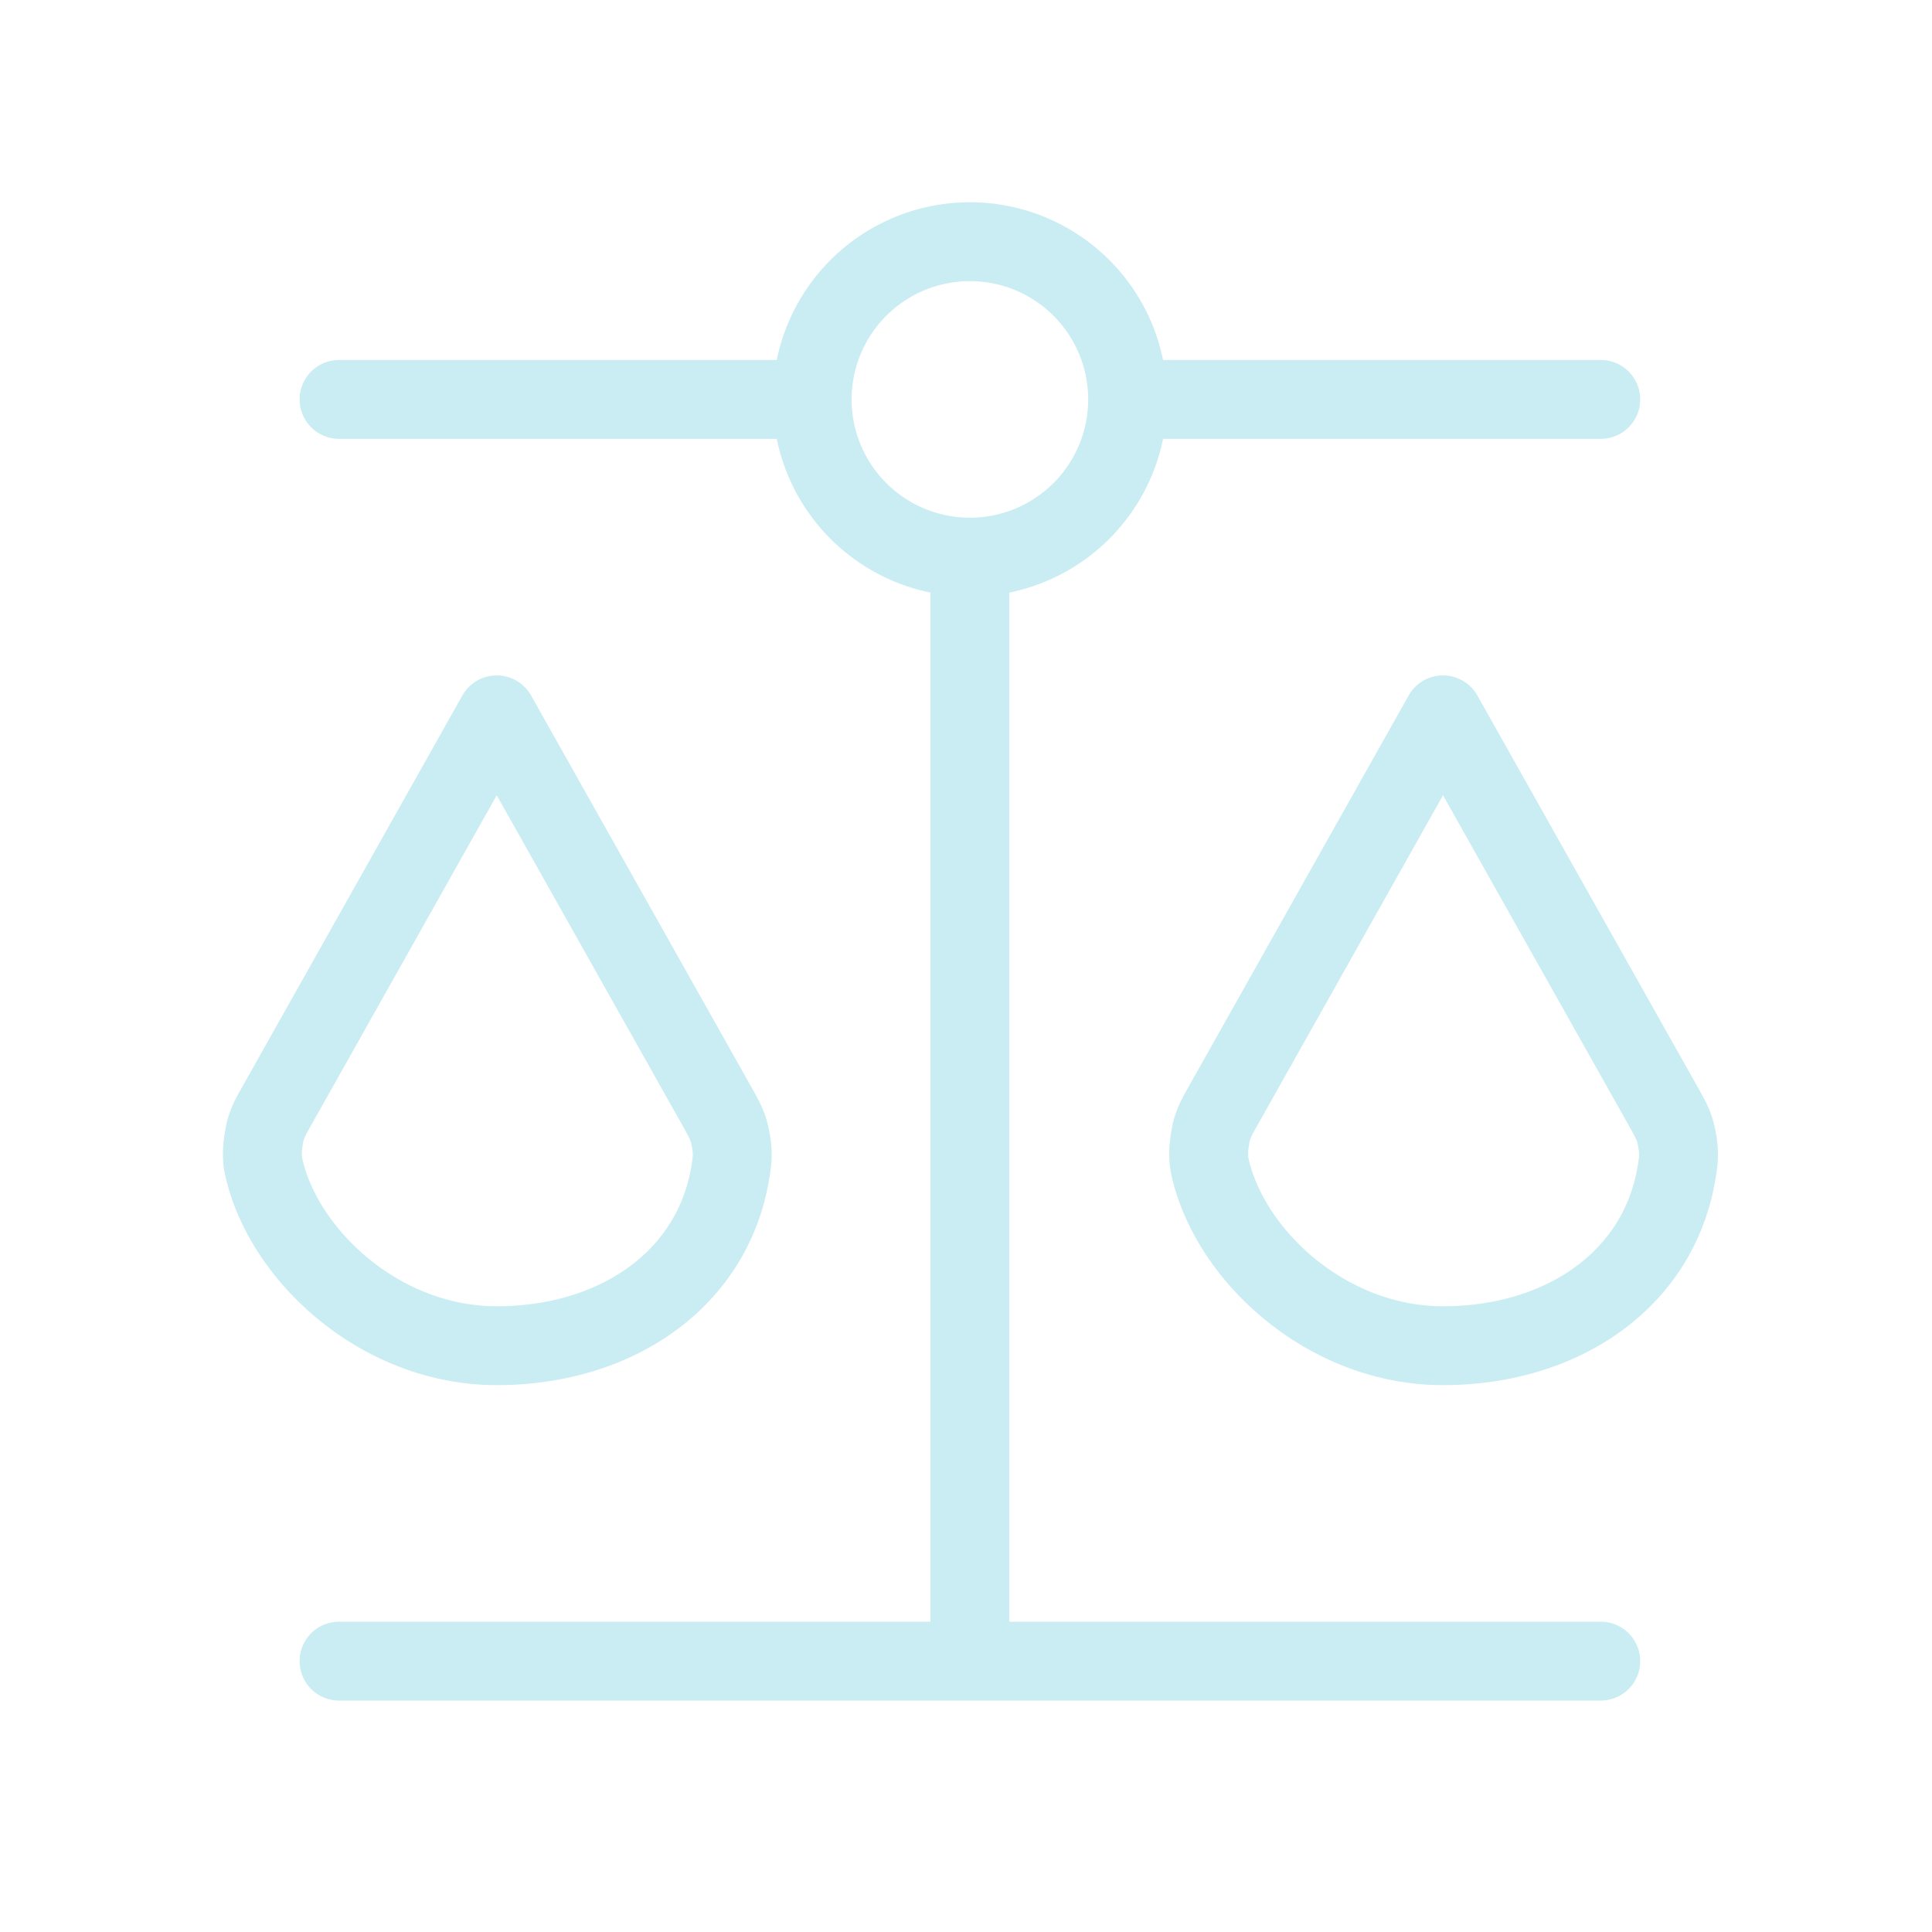 <svg xmlns="http://www.w3.org/2000/svg" width="49" height="49" fill="none" viewBox="0 0 49 49"><path stroke="#C9EDF2" stroke-linecap="round" stroke-linejoin="round" stroke-width="2" d="M8.599 42.13h32m-16 0v-28m0 0a4 4 0 0 0 4-4m-4 4a4 4 0 0 1-4-4m8 0a4 4 0 1 0-8 0m8 0h12m-20 0h-12m4 24c3.025 0 5.527-1.683 5.94-4.498.026-.178.039-.267.029-.465a2.571 2.571 0 0 0-.096-.516c-.061-.188-.136-.32-.284-.585l-5.59-9.936-5.588 9.936c-.138.245-.207.368-.271.58-.04.132-.085.446-.084.583 0 .222.014.28.041.398.51 2.223 2.959 4.503 5.902 4.503Zm24 0c3.025 0 5.527-1.683 5.94-4.498.026-.178.039-.267.029-.465a2.571 2.571 0 0 0-.096-.516c-.061-.188-.136-.32-.284-.585l-5.59-9.936-5.588 9.936c-.138.245-.207.368-.271.58-.04.132-.085.446-.084.583 0 .222.014.28.041.398.51 2.223 2.959 4.503 5.902 4.503Z"></path></svg>
